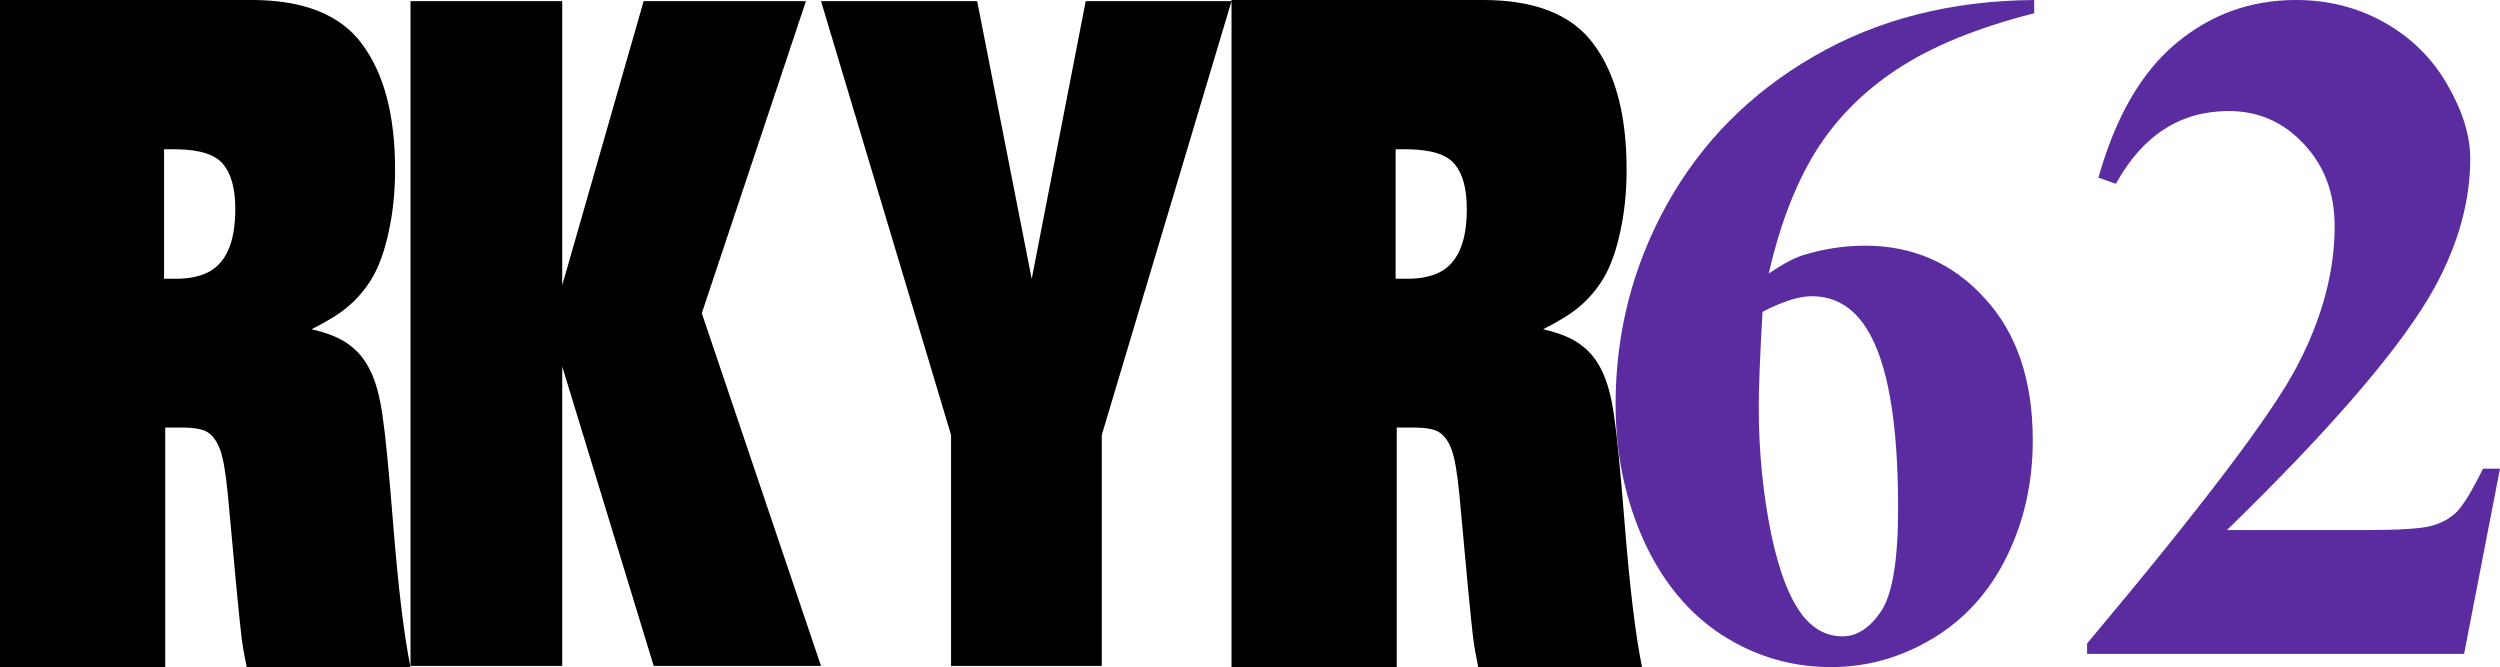 <?xml version="1.0" encoding="UTF-8" standalone="no"?>
<!-- Created with Inkscape (http://www.inkscape.org/) -->

<svg
   width="243.6"
   height="65"
   viewBox="0 0 243.6 65"
   version="1.1"
   id="svg5"
   inkscape:version="1.2.2 (732a01da63, 2022-12-09)"
   sodipodi:docname="drawing.svg"
   xml:space="preserve"
   xmlns:inkscape="http://www.inkscape.org/namespaces/inkscape"
   xmlns:sodipodi="http://sodipodi.sourceforge.net/DTD/sodipodi-0.dtd"
   xmlns="http://www.w3.org/2000/svg"
   xmlns:svg="http://www.w3.org/2000/svg"><sodipodi:namedview
     id="namedview7"
     pagecolor="#ffffff"
     bordercolor="#000000"
     borderopacity="0.25"
     inkscape:showpageshadow="2"
     inkscape:pageopacity="0.0"
     inkscape:pagecheckerboard="0"
     inkscape:deskcolor="#d1d1d1"
     inkscape:document-units="px"
     showgrid="false"
     inkscape:zoom="0.5"
     inkscape:cx="688"
     inkscape:cy="194"
     inkscape:window-width="2560"
     inkscape:window-height="1009"
     inkscape:window-x="-8"
     inkscape:window-y="-8"
     inkscape:window-maximized="1"
     inkscape:current-layer="layer1"><inkscape:grid
       type="xygrid"
       id="grid1210" /></sodipodi:namedview><defs
     id="defs2" /><g
     inkscape:label="Layer 1"
     inkscape:groupmode="layer"
     id="layer1"
     transform="translate(-1292.902,272.855)"><g
       id="g6974"><path
         id="path966"
         style="font-family:'Univers Extra Black';-inkscape-font-specification:'Univers Extra Black, ';letter-spacing:-0.66px;fill:#000000;fill-opacity:1;stroke-width:5.971"
         d="m 1292.902,-272.855 v 64.998 h 16.1 v -23.336 h 1.643 c 1.226,0 2.071,0.162 2.535,0.485 0.483,0.322 0.872,0.878 1.169,1.669 0.297,0.791 0.548,2.241 0.753,4.35 l 0.807,8.747 c 0.241,2.549 0.418,4.278 0.53,5.186 0.111,0.879 0.279,1.846 0.501,2.901 h 15.961 c -0.631,-3.076 -1.198,-7.765 -1.699,-14.064 -0.408,-5.127 -0.751,-8.615 -1.03,-10.461 -0.26,-1.817 -0.642,-3.236 -1.143,-4.261 -0.483,-1.055 -1.151,-1.905 -2.005,-2.55 -0.854,-0.674 -2.108,-1.202 -3.76,-1.583 1.56,-0.791 2.702,-1.494 3.426,-2.11 1.003,-0.82 1.839,-1.801 2.508,-2.943 0.668,-1.143 1.197,-2.638 1.587,-4.484 0.409,-1.846 0.613,-3.854 0.613,-6.022 0,-5.245 -1.059,-9.301 -3.176,-12.173 -2.098,-2.901 -5.71,-4.35 -10.836,-4.35 z m 120,0 v 0.108 64.89 h 16.1 v -23.336 h 1.643 c 1.226,0 2.071,0.162 2.535,0.485 0.483,0.322 0.872,0.878 1.169,1.669 0.297,0.791 0.548,2.241 0.753,4.35 l 0.807,8.747 c 0.241,2.549 0.418,4.278 0.53,5.186 0.111,0.879 0.279,1.846 0.501,2.901 h 15.961 c -0.631,-3.076 -1.198,-7.765 -1.699,-14.064 -0.408,-5.127 -0.751,-8.615 -1.03,-10.461 -0.26,-1.817 -0.642,-3.236 -1.143,-4.261 -0.483,-1.055 -1.151,-1.905 -2.005,-2.55 -0.854,-0.674 -2.108,-1.202 -3.76,-1.583 1.56,-0.791 2.701,-1.494 3.426,-2.11 1.003,-0.82 1.839,-1.801 2.508,-2.943 0.668,-1.143 1.197,-2.638 1.587,-4.484 0.409,-1.846 0.613,-3.854 0.613,-6.022 0,-5.245 -1.059,-9.301 -3.176,-12.173 -2.098,-2.901 -5.711,-4.35 -10.836,-4.35 z m 0,0.108 h -14.207 l -5.264,27.073 -5.315,-27.073 h -15.214 l 12.671,42.28 v 22.502 h 14.685 v -22.502 z m -80,0 v 64.782 h 14.784 v -29.182 l 8.913,29.182 h 16.303 l -11.616,-34.368 10.147,-30.414 h -15.814 l -7.934,27.688 v -27.688 z m -24.012,14.439 h 1.227 c 2.284,0.029 3.806,0.527 4.568,1.494 0.761,0.938 1.142,2.374 1.142,4.308 0,1.699 -0.232,3.045 -0.697,4.041 -0.446,0.996 -1.104,1.714 -1.977,2.154 -0.854,0.41 -1.867,0.616 -3.036,0.616 h -1.227 z m 120,0 h 1.227 c 2.284,0.029 3.806,0.527 4.568,1.494 0.761,0.938 1.142,2.374 1.142,4.308 0,1.699 -0.232,3.045 -0.697,4.041 -0.446,0.996 -1.104,1.714 -1.977,2.154 -0.854,0.41 -1.867,0.616 -3.036,0.616 h -1.227 z" /><path
         id="path6961"
         d="m 1491.113,-272.855 c -8.102,0.061 -15.254,1.888 -21.453,5.479 -6.169,3.56 -10.941,8.362 -14.316,14.408 -3.345,6.015 -5.018,12.522 -5.018,19.52 0,4.757 0.906,9.16 2.717,13.211 1.841,4.051 4.388,7.134 7.641,9.252 3.253,2.087 6.799,3.131 10.635,3.131 3.529,0 6.844,-0.937 9.943,-2.809 3.1,-1.872 5.494,-4.526 7.182,-7.963 1.688,-3.437 2.531,-7.212 2.531,-11.324 0,-5.862 -1.565,-10.482 -4.695,-13.857 -3.1,-3.407 -6.982,-5.109 -11.646,-5.109 -2.026,0 -4.036,0.308 -6.031,0.922 -0.89,0.276 -2.009,0.874 -3.359,1.795 1.074,-4.695 2.578,-8.624 4.512,-11.785 1.964,-3.192 4.618,-5.892 7.963,-8.102 3.376,-2.24 7.842,-4.067 13.396,-5.479 z m 25.502,0 c -4.419,0 -8.316,1.411 -11.691,4.234 -3.376,2.823 -5.894,7.182 -7.551,13.074 l 1.703,0.6 c 2.609,-4.726 6.276,-7.09 11.002,-7.09 2.885,0 5.325,1.074 7.32,3.223 1.995,2.118 2.992,4.787 2.992,8.01 0,4.419 -1.212,8.946 -3.637,13.58 -2.394,4.634 -9.223,13.657 -20.486,27.068 v 1.012 h 36.736 l 3.498,-18.045 h -1.656 c -1.043,2.118 -1.889,3.514 -2.533,4.189 -0.644,0.644 -1.472,1.105 -2.484,1.381 -0.982,0.276 -3.131,0.414 -6.445,0.414 h -13.488 c 10.434,-10.158 17.201,-18.076 20.301,-23.754 2.271,-4.204 3.406,-8.348 3.406,-12.43 0,-2.24 -0.736,-4.632 -2.209,-7.18 -1.473,-2.578 -3.514,-4.605 -6.123,-6.078 -2.609,-1.473 -5.493,-2.209 -8.654,-2.209 z m -47.184,28.863 c 2.24,0 4.02,1.044 5.34,3.131 2.056,3.222 3.084,9.069 3.084,17.539 0,5.033 -0.553,8.378 -1.658,10.035 -1.105,1.627 -2.362,2.439 -3.773,2.439 -1.381,0 -2.579,-0.568 -3.592,-1.703 -1.412,-1.596 -2.531,-4.373 -3.359,-8.332 -0.798,-3.959 -1.197,-8.056 -1.197,-12.291 0,-1.964 0.122,-5.064 0.367,-9.299 1.964,-1.013 3.562,-1.52 4.789,-1.52 z"
         style="font-weight:bold;font-size:94.278px;font-family:serif;-inkscape-font-specification:'serif Bold';fill:#5a2ca0;stroke-width:7.856" /></g></g></svg>
